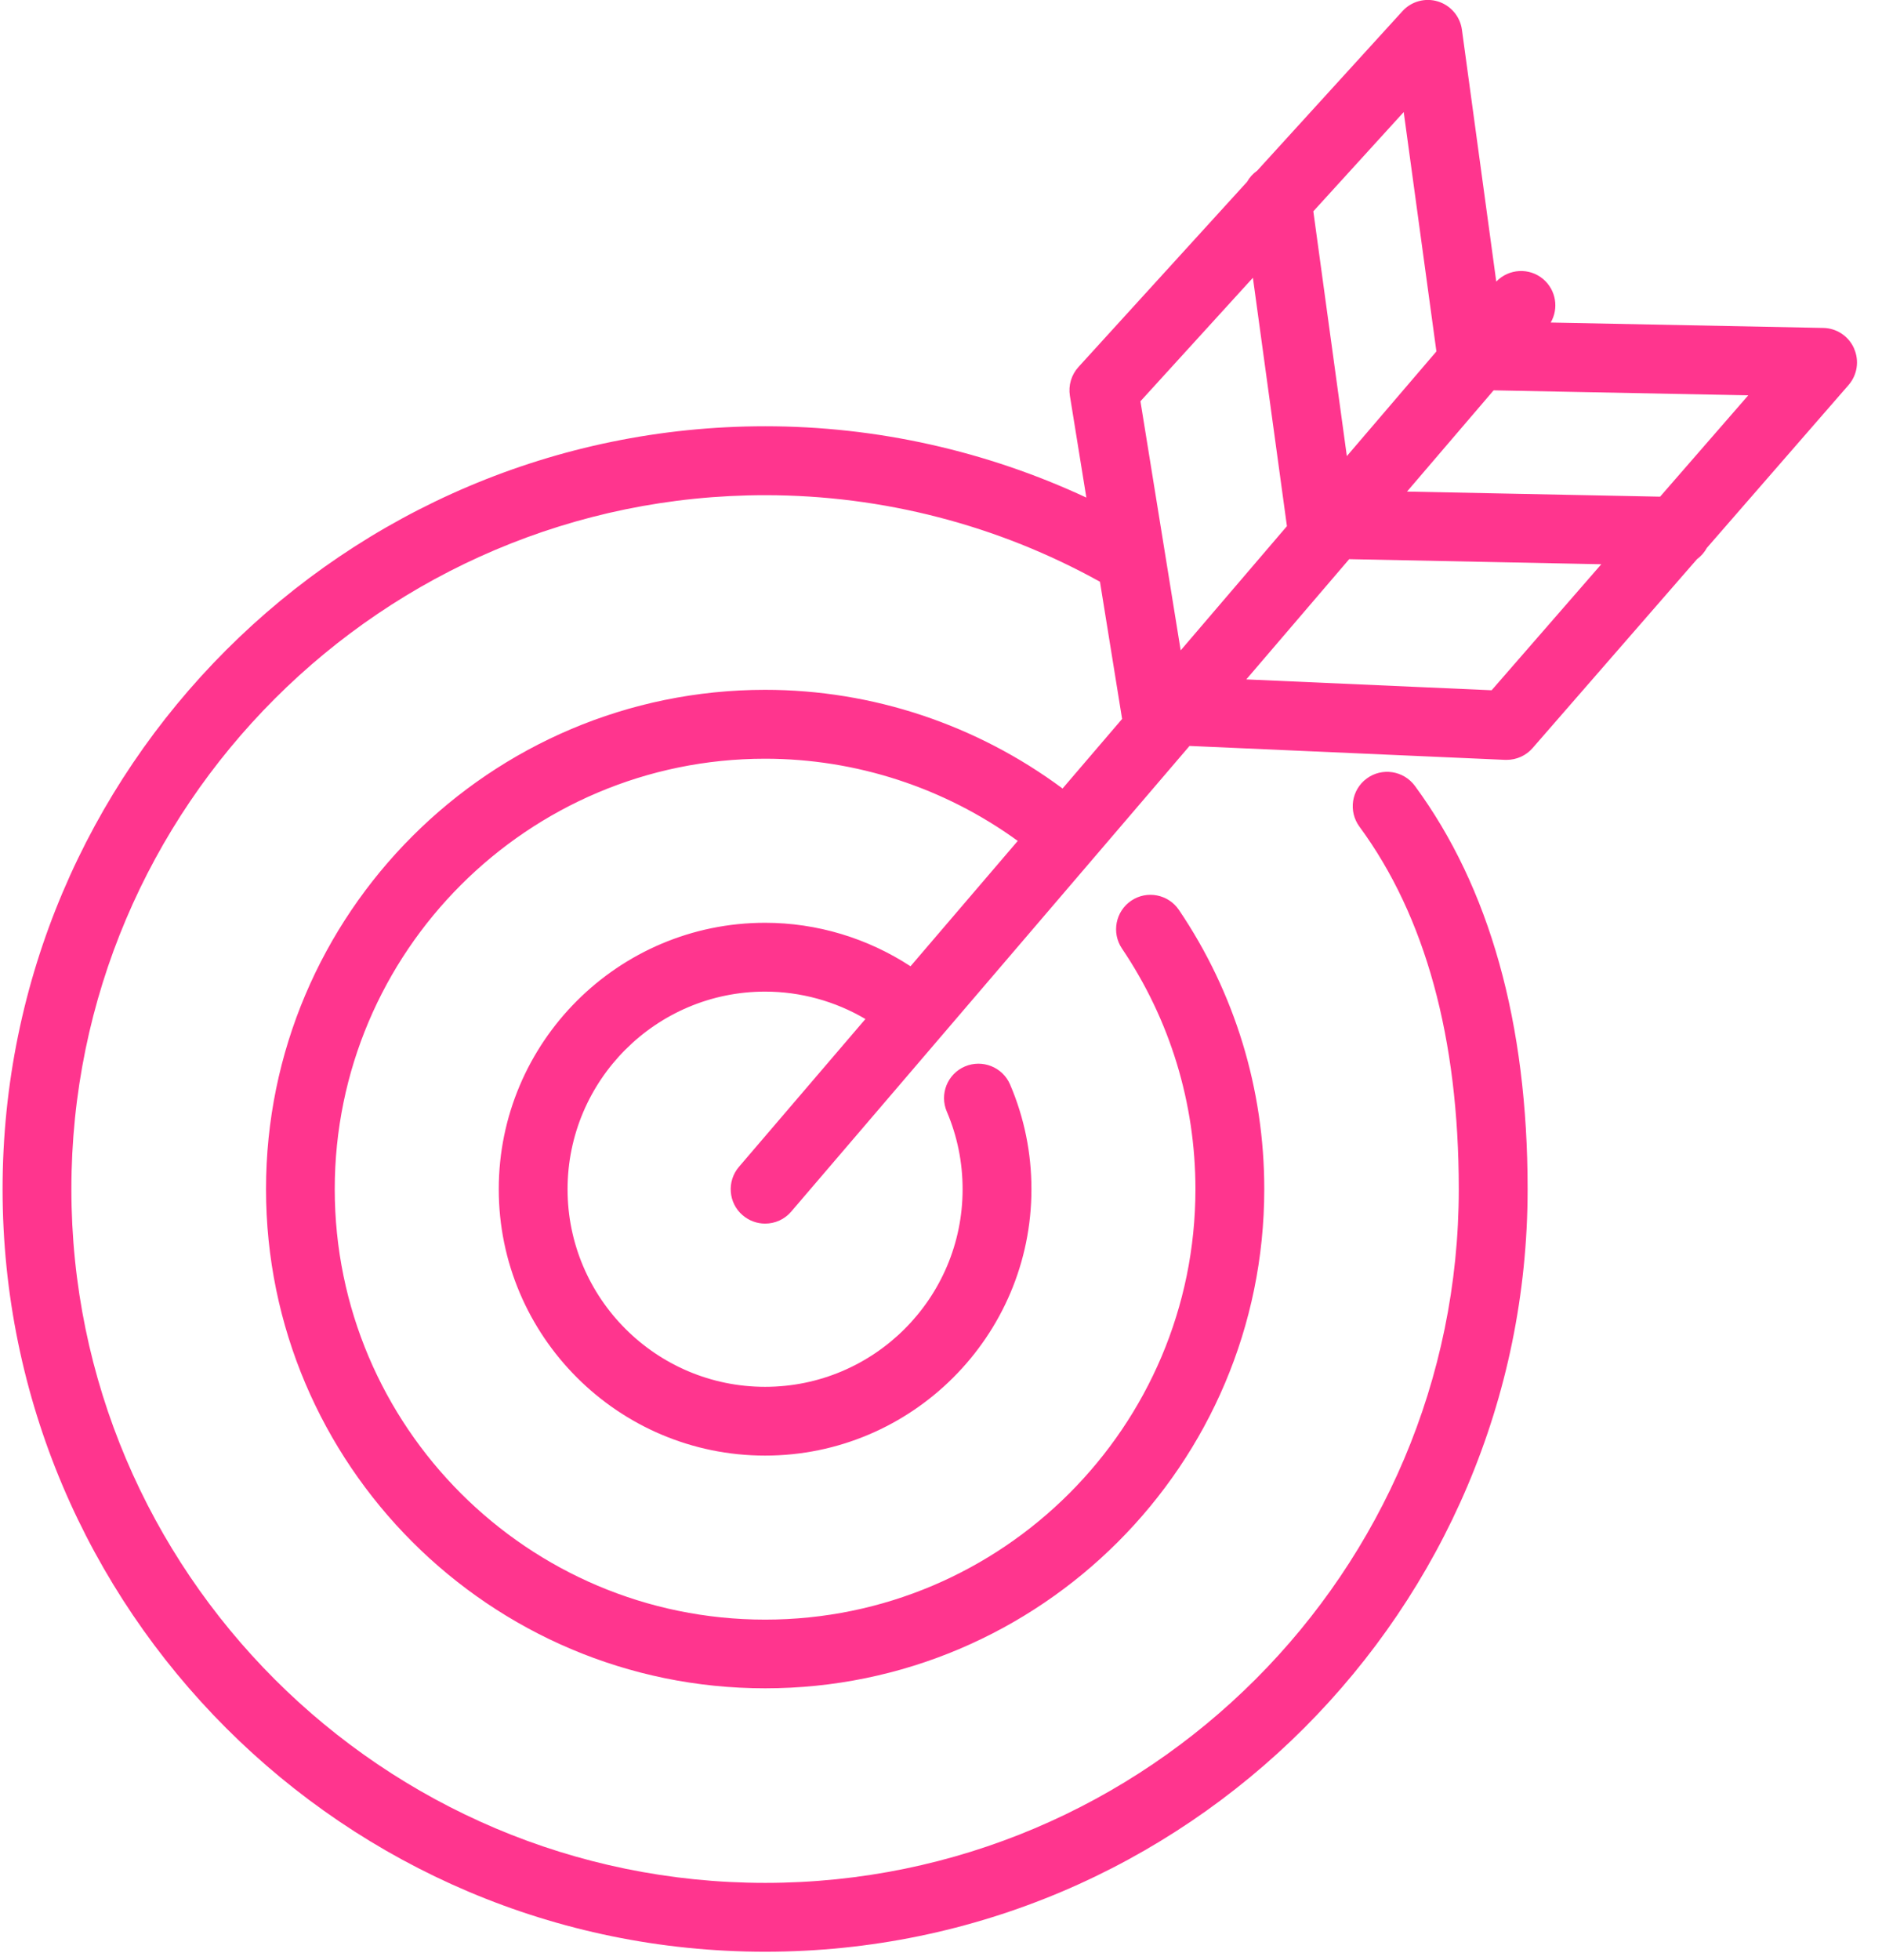 <svg width="73" height="76" viewBox="0 0 73 76" fill="none" xmlns="http://www.w3.org/2000/svg">
<g clip-path="url(#clip0_2113_3629)">
<path d="M71.915 13.509C71.706 13.036 71.239 12.725 70.722 12.717L60.15 12.508C60.467 11.962 60.359 11.254 59.863 10.828C59.323 10.366 58.522 10.415 58.038 10.92L56.706 1.152C56.636 0.639 56.273 0.212 55.78 0.058C55.287 -0.096 54.747 0.05 54.399 0.433L48.763 6.62C48.6 6.733 48.467 6.881 48.371 7.052L41.83 14.234C41.557 14.536 41.435 14.945 41.499 15.346L42.138 19.296C38.264 17.491 34.012 16.53 29.683 16.53C13.37 16.533 0.1 29.804 0.1 46.113C0.1 62.422 13.37 75.687 29.68 75.687C45.989 75.687 59.254 62.419 59.254 46.113C59.254 39.679 57.782 34.415 54.88 30.474C54.442 29.882 53.606 29.754 53.014 30.19C52.419 30.628 52.295 31.461 52.73 32.056C55.287 35.529 56.584 40.26 56.584 46.113C56.584 60.948 44.514 73.017 29.68 73.017C14.845 73.017 2.769 60.948 2.769 46.113C2.769 31.278 14.842 19.203 29.683 19.203C34.25 19.203 38.719 20.369 42.666 22.56L43.525 27.88L41.215 30.578C37.889 28.109 33.85 26.751 29.68 26.751C19.003 26.751 10.318 35.436 10.318 46.113C10.318 56.789 19.003 65.472 29.68 65.472C40.356 65.472 49.039 56.786 49.039 46.113C49.039 42.233 47.895 38.489 45.73 35.288C45.318 34.679 44.488 34.516 43.879 34.928C43.27 35.341 43.107 36.171 43.519 36.783C45.382 39.543 46.369 42.77 46.369 46.116C46.369 55.321 38.882 62.808 29.677 62.808C20.472 62.808 12.984 55.321 12.984 46.116C12.984 36.911 20.472 29.423 29.677 29.423C33.208 29.423 36.639 30.549 39.477 32.61L35.318 37.471C33.65 36.382 31.691 35.785 29.677 35.785C23.98 35.785 19.346 40.419 19.346 46.116C19.346 51.812 23.98 56.447 29.677 56.447C35.373 56.447 40.008 51.812 40.008 46.116C40.008 44.708 39.729 43.341 39.181 42.059C38.891 41.38 38.104 41.069 37.428 41.356C36.749 41.647 36.435 42.43 36.726 43.109C37.132 44.061 37.338 45.074 37.338 46.119C37.338 50.344 33.902 53.78 29.677 53.78C25.451 53.78 22.015 50.344 22.015 46.119C22.015 41.893 25.451 38.454 29.677 38.454C31.052 38.454 32.396 38.826 33.568 39.517L28.664 45.248C28.185 45.808 28.249 46.653 28.809 47.129C29.061 47.343 29.369 47.451 29.677 47.451C30.054 47.451 30.428 47.294 30.692 46.983L46.14 28.927L58.383 29.467C58.403 29.467 58.424 29.467 58.441 29.467C58.827 29.467 59.193 29.302 59.448 29.009L65.824 21.684C65.983 21.568 66.114 21.417 66.21 21.243L71.703 14.931C72.043 14.539 72.127 13.988 71.915 13.515V13.509ZM54.448 4.344L55.716 13.628L52.242 17.688L50.942 8.195L54.451 4.342L54.448 4.344ZM48.598 10.77L49.918 20.404L45.797 25.221L44.236 15.561L48.598 10.772V10.77ZM57.858 26.768L48.342 26.347L52.333 21.684L62.112 21.881L57.858 26.768ZM64.393 19.261L54.576 19.063L57.925 15.149C57.925 15.149 57.936 15.14 57.939 15.137L67.812 15.331L64.39 19.264L64.393 19.261Z" fill="#FF358E"/>
</g>
<defs>
<clipPath id="clip0_2113_3629">
<rect width="71.931" height="75.687" fill="white" transform="translate(0.1)"/>
</clipPath>
</defs>
</svg>

